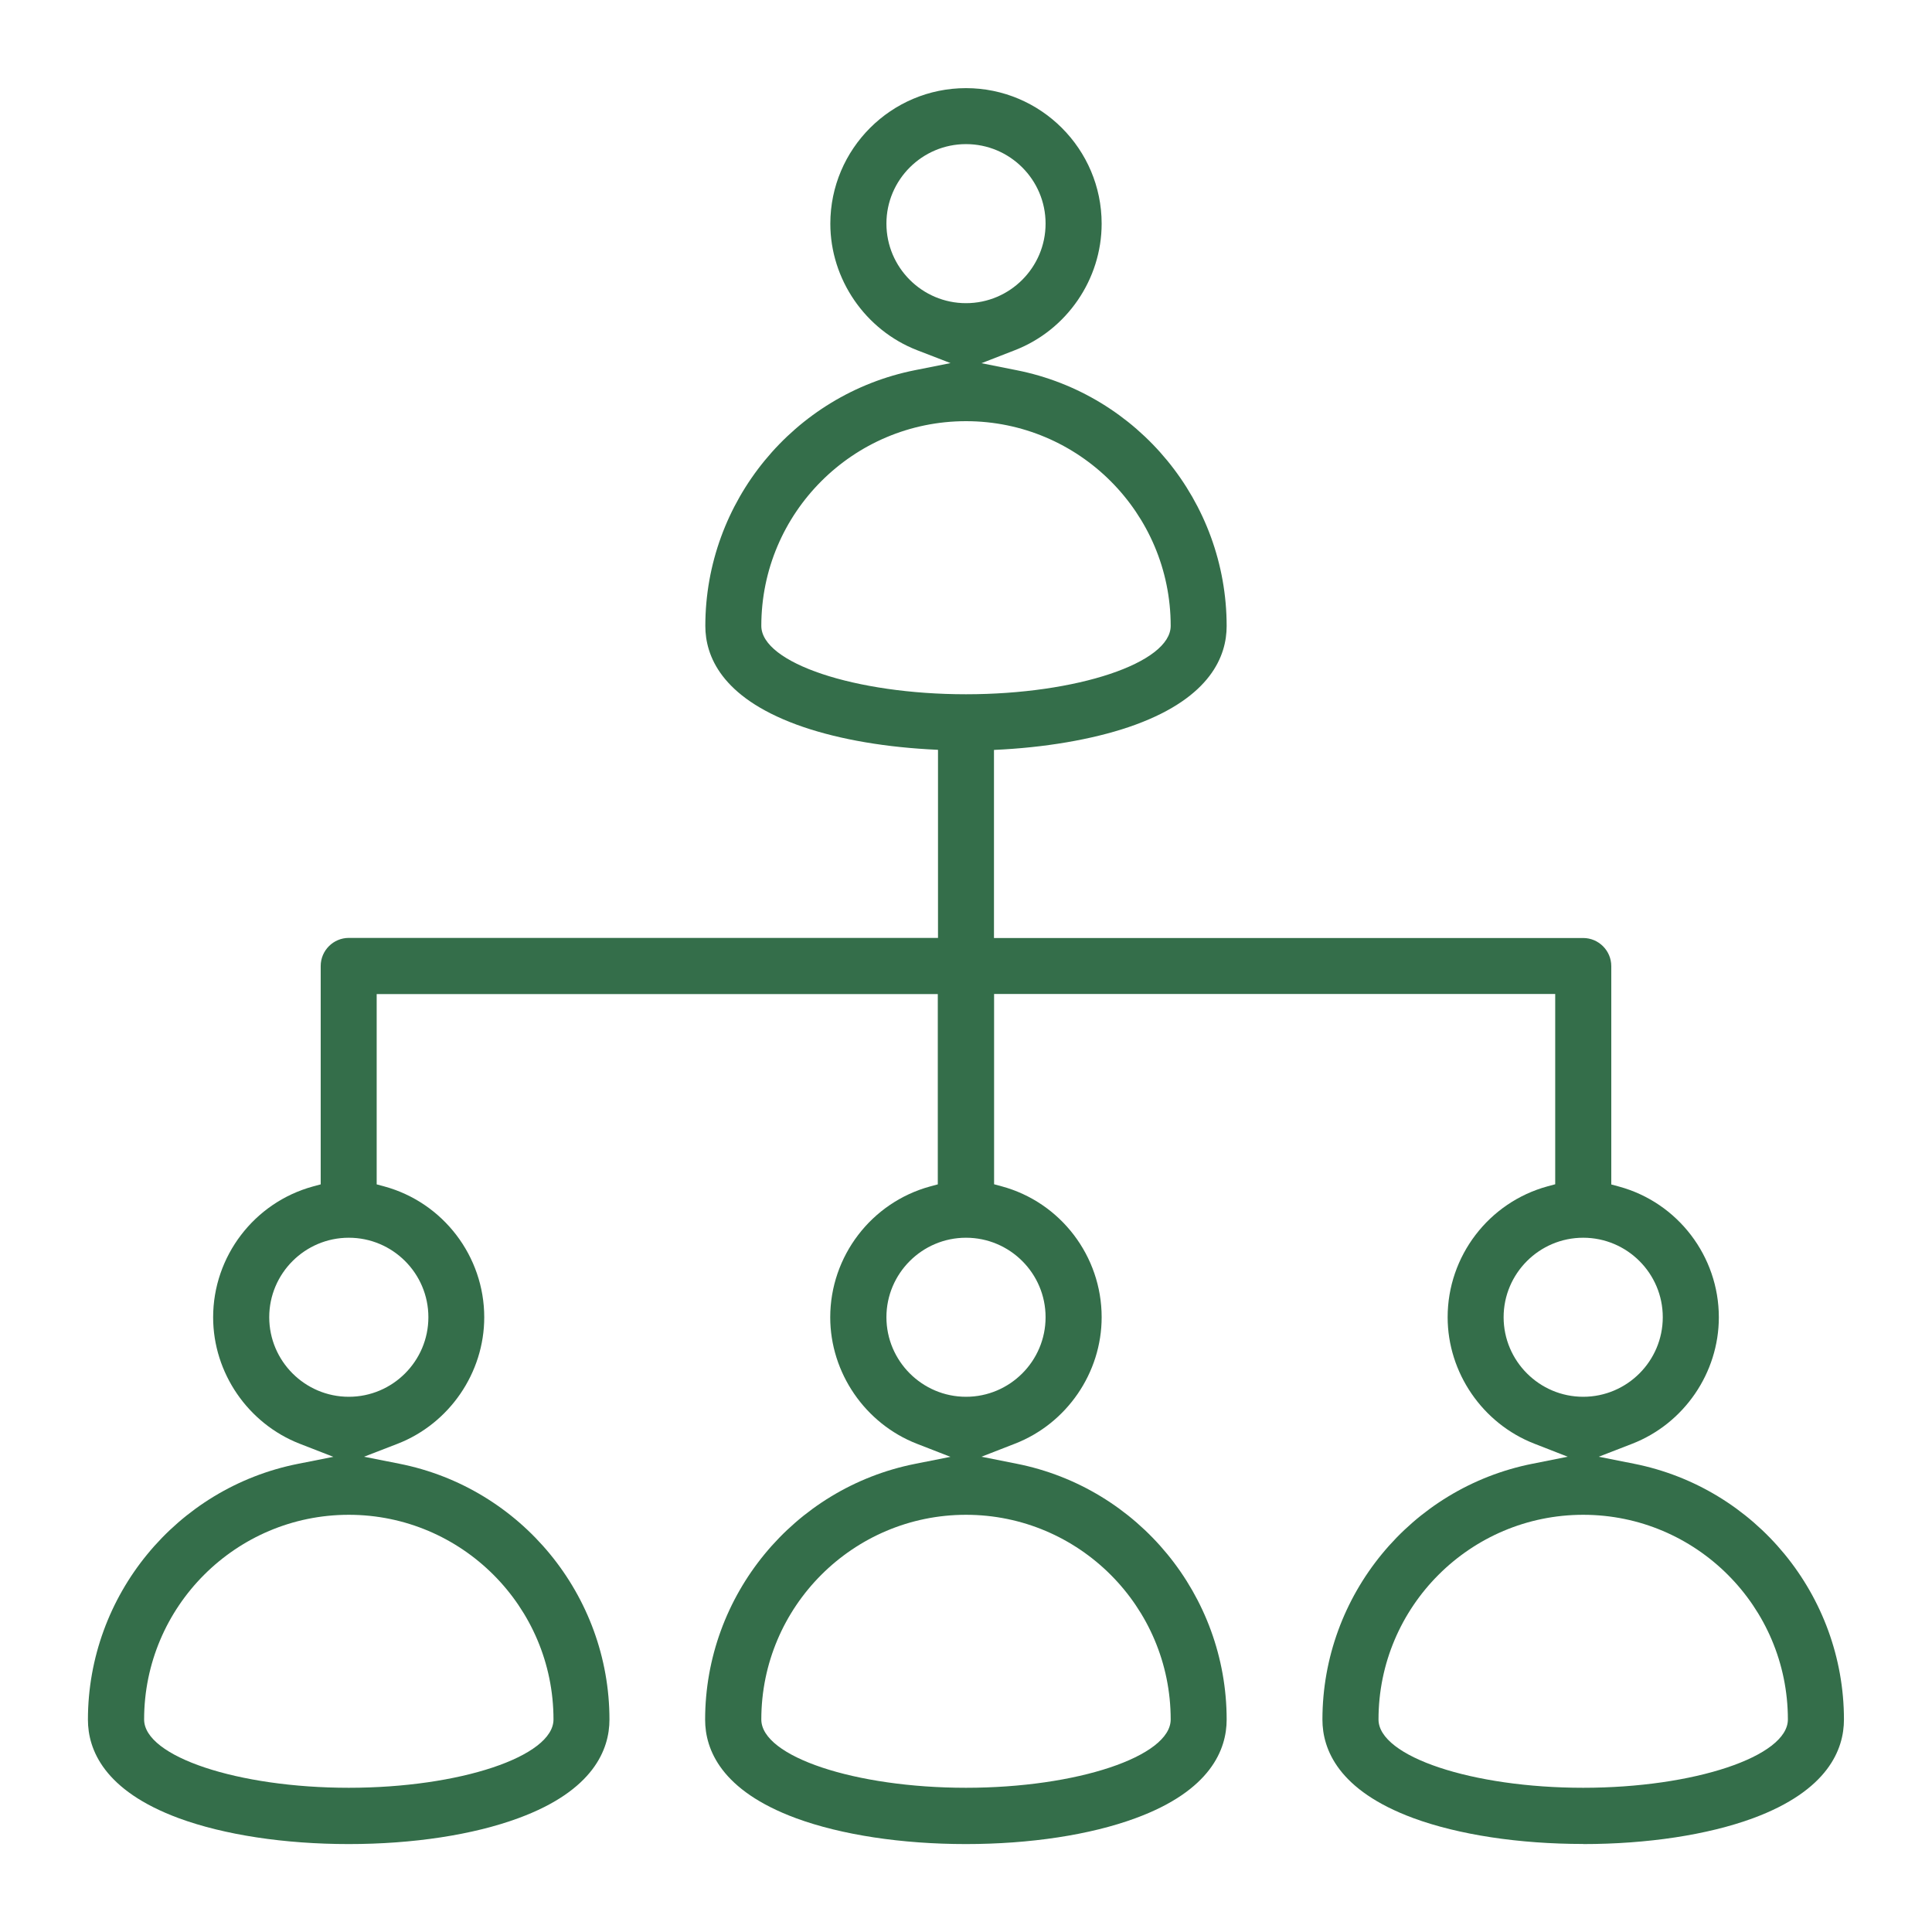 <?xml version="1.0" encoding="UTF-8"?>
<svg xmlns="http://www.w3.org/2000/svg" version="1.1" viewBox="0 0 185 185">
  <defs>
    <style>
      .cls-1 {
        fill: #346e4a;
      }
    </style>
  </defs>
  <!-- Generator: Adobe Illustrator 28.6.0, SVG Export Plug-In . SVG Version: 1.2.0 Build 709)  -->
  <g>
    <g id="Layer_1">
      <path class="cls-1" d="M151.6,176.57c-6.15,0-11.92-.88-16.25-2.47-7.21-2.66-8.72-6.6-8.72-9.44,0-11.89,8.46-22.19,20.12-24.5l3.37-.67-3.2-1.25c-4.96-1.93-8.3-6.8-8.3-12.11,0-5.84,3.93-10.99,9.56-12.53l.74-.2v-18.22h-53.73v18.22l.74.2c5.63,1.53,9.56,6.68,9.56,12.53,0,5.32-3.33,10.18-8.3,12.11l-3.21,1.25,3.37.67c11.66,2.31,20.11,12.61,20.11,24.5,0,2.84-1.51,6.79-8.72,9.44-4.33,1.6-10.1,2.48-16.25,2.48s-11.92-.88-16.25-2.47c-7.21-2.66-8.72-6.6-8.72-9.44,0-11.89,8.46-22.19,20.12-24.5l3.37-.67-3.21-1.25c-4.96-1.93-8.3-6.8-8.3-12.11,0-5.84,3.93-10.99,9.56-12.53l.74-.2v-18.22h-53.73v18.22l.74.2c5.63,1.54,9.56,6.69,9.56,12.53,0,5.32-3.34,10.18-8.3,12.11l-3.21,1.24,3.38.67c11.66,2.31,20.12,12.61,20.12,24.5,0,2.84-1.51,6.79-8.72,9.44-4.33,1.6-10.1,2.48-16.25,2.48s-11.92-.88-16.25-2.47c-7.21-2.66-8.72-6.6-8.72-9.44,0-11.89,8.46-22.19,20.12-24.5l3.38-.67-3.21-1.25c-4.96-1.93-8.3-6.79-8.3-12.11,0-5.84,3.93-10.99,9.56-12.53l.74-.2v-20.91c0-1.48,1.21-2.69,2.69-2.69h56.42v-18.01l-.94-.05c-4.8-.28-9.17-1.1-12.62-2.37-7.21-2.66-8.72-6.6-8.72-9.44,0-11.89,8.46-22.19,20.11-24.5l3.37-.67-3.21-1.24c-4.96-1.93-8.3-6.8-8.3-12.11,0-7.16,5.83-12.98,12.99-12.98s12.99,5.83,12.99,12.98c0,5.32-3.33,10.18-8.3,12.11l-3.21,1.25,3.37.67c11.66,2.31,20.11,12.61,20.11,24.5,0,2.84-1.51,6.79-8.72,9.44-3.4,1.25-7.88,2.09-12.62,2.37l-.94.05v18.01h56.42c1.48,0,2.69,1.21,2.69,2.69v20.91l.74.2c5.63,1.53,9.56,6.68,9.56,12.52,0,5.32-3.33,10.18-8.3,12.11l-3.2,1.24,3.37.67c11.65,2.31,20.11,12.61,20.11,24.5,0,2.84-1.51,6.79-8.72,9.45-4.33,1.59-10.1,2.47-16.25,2.47ZM151.6,145.05c-10.81,0-19.6,8.79-19.6,19.6,0,3.55,8.98,6.54,19.6,6.54s19.6-3,19.6-6.54c0-10.81-8.79-19.6-19.6-19.6ZM92.5,145.05c-10.81,0-19.6,8.79-19.6,19.6,0,3.55,8.98,6.54,19.6,6.54s19.6-3,19.6-6.54c0-10.81-8.79-19.6-19.6-19.6ZM33.4,145.05c-10.81,0-19.6,8.79-19.6,19.6,0,3.55,8.98,6.54,19.6,6.54s19.6-3,19.6-6.54c0-10.81-8.79-19.6-19.6-19.6ZM151.6,118.52c-4.2,0-7.62,3.42-7.62,7.61s3.42,7.62,7.62,7.62,7.62-3.42,7.62-7.62-3.42-7.61-7.62-7.61ZM92.5,118.52c-4.2,0-7.62,3.42-7.62,7.61s3.42,7.62,7.62,7.62,7.62-3.42,7.62-7.62-3.42-7.61-7.62-7.61ZM33.4,118.52c-4.2,0-7.62,3.42-7.62,7.61,0,4.2,3.42,7.62,7.62,7.62s7.62-3.42,7.62-7.62-3.42-7.61-7.62-7.61ZM92.5,40.33c-10.81,0-19.6,8.79-19.6,19.6,0,3.55,8.98,6.55,19.6,6.55s19.6-3,19.6-6.55c0-10.81-8.79-19.6-19.6-19.6ZM92.5,13.8c-4.2,0-7.62,3.42-7.62,7.61,0,4.2,3.42,7.62,7.62,7.62s7.62-3.42,7.62-7.62-3.42-7.61-7.62-7.61Z"/>
    </g>
  </g>
</svg>
